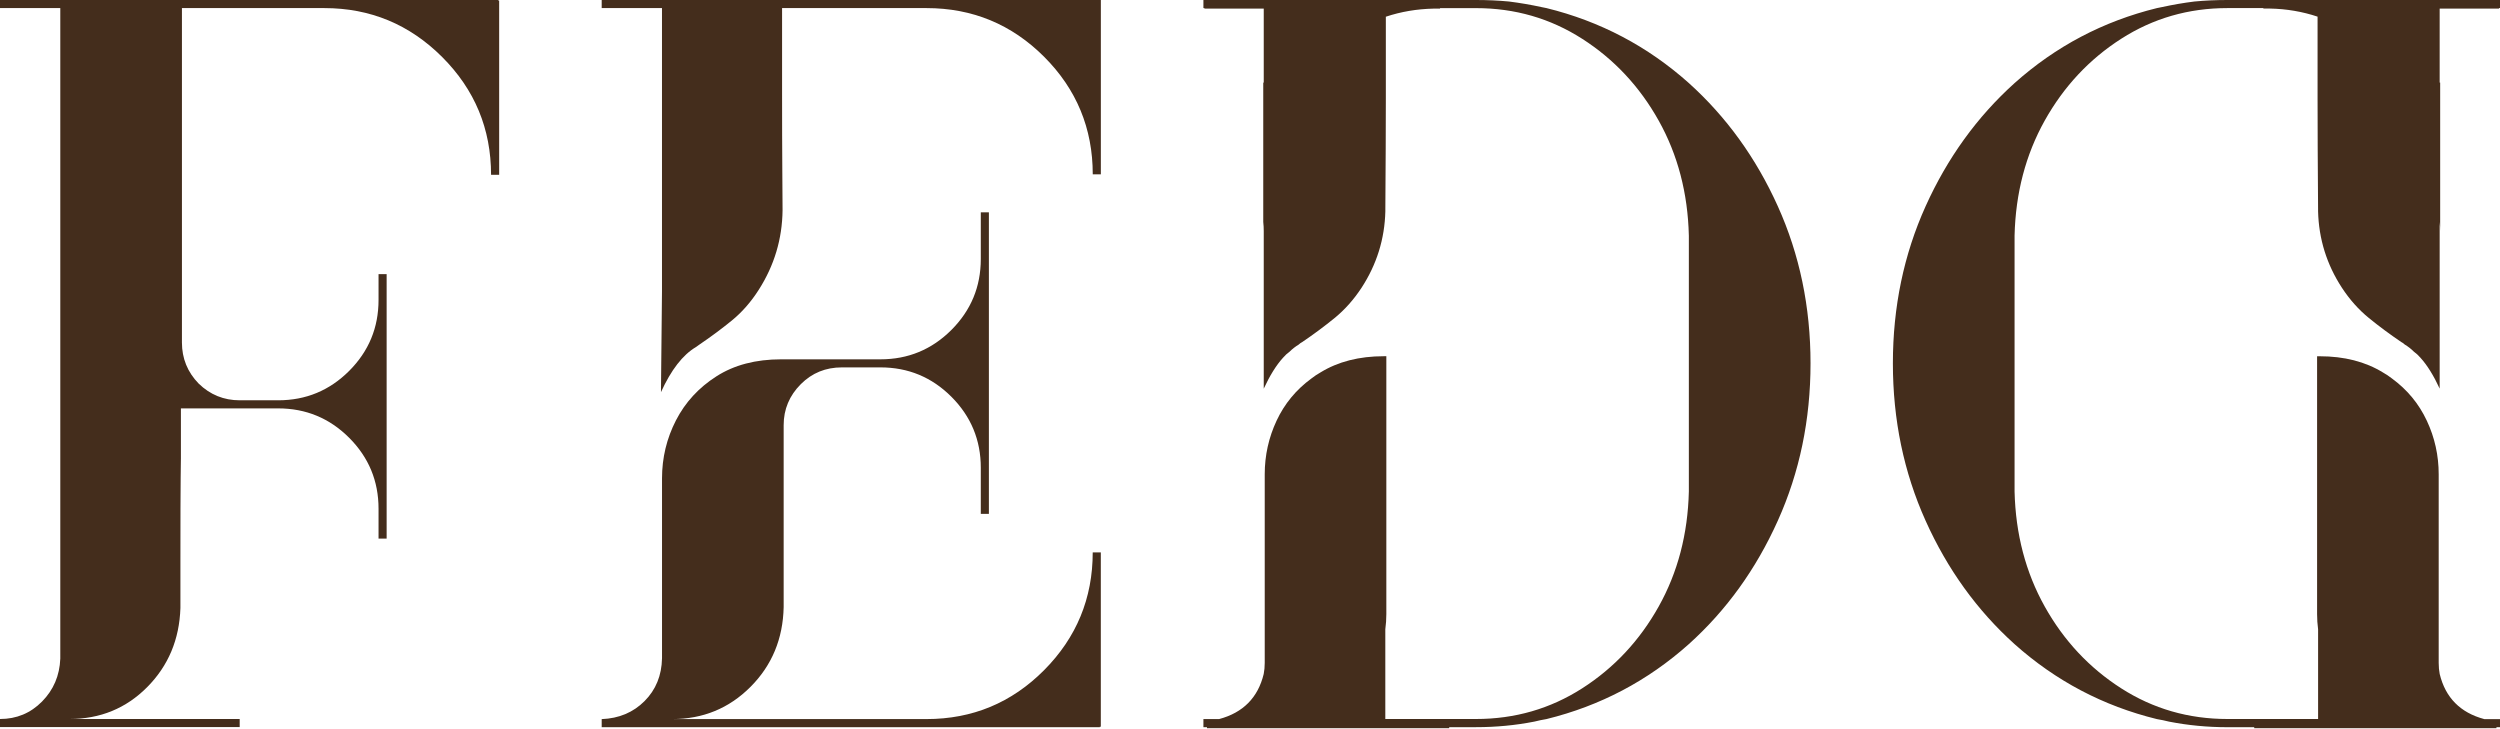 <svg width="1289" height="376" viewBox="0 0 1289 376" fill="none" xmlns="http://www.w3.org/2000/svg">
<g clip-path="url(#clip0_10_338)">
<path d="M256.842 0.254H257.368V90.139H253.194C253.194 66.456 244.792 46.204 227.987 29.399C211.146 12.576 190.912 4.174 167.211 4.174H93.805V176.612C93.805 184.796 96.672 191.856 102.425 197.772C108.341 203.524 115.4 206.392 123.585 206.392H143.438C157.72 206.392 169.915 201.347 180.023 191.239C190.132 181.13 195.177 168.953 195.177 154.653V141.333H199.35V277.711H195.177V262.304C195.177 248.022 190.132 235.827 180.023 225.719C169.915 215.611 157.72 210.566 143.438 210.566H93.278V287.384C93.278 267.531 93.242 253.811 93.151 246.226C93.061 238.658 93.024 235.518 93.024 236.825C93.024 238.132 93.024 242.614 93.024 250.272C93.024 257.949 93.024 267.386 93.024 278.619C93.024 289.852 93.024 301.485 93.024 313.498C92.498 329.704 86.8 343.278 75.911 354.258C65.023 365.237 51.648 370.717 35.805 370.717H123.585V374.891H92.226H0V370.717C8.529 370.717 15.77 367.705 21.686 361.698C27.602 355.691 30.742 348.342 31.087 339.613V245.554V152.276C31.087 151.223 31.087 150.189 31.087 149.136V4.174H27.693H0V0H256.842V0.254Z" fill="#442D1C"/>
<path d="M567.6 -0V89.884H563.426C563.426 66.202 555.06 45.986 538.346 29.272C521.632 12.558 501.398 4.174 477.715 4.174H433.817H403.238C403.238 17.058 403.238 31.395 403.238 47.147C403.238 62.917 403.274 76.764 403.365 88.687C403.456 100.628 403.492 107.197 403.492 108.413C403.311 123.221 399.227 136.886 391.206 149.426C387.196 155.705 382.586 160.968 377.36 165.233C372.133 169.498 366.562 173.635 360.646 177.646C359.956 178.172 359.339 178.608 358.813 178.952C352.026 182.963 346.019 190.712 340.792 202.199L341.319 150.207V4.174H310.232V-0H397.231H567.6ZM477.715 370.754C501.398 370.754 521.614 362.351 538.328 345.547C555.042 328.742 563.408 308.489 563.408 284.807H567.582V374.692H567.056V374.946H310.232V370.772C319.124 370.427 326.474 367.342 332.317 361.498C338.143 355.673 341.155 348.305 341.337 339.413V246.661C341.337 236.045 343.732 226.063 348.523 216.736C353.314 207.426 360.283 199.84 369.429 194.015C378.576 188.171 389.682 185.268 402.748 185.268H453.96C468.242 185.268 480.438 180.223 490.546 170.115C500.654 160.006 505.699 147.829 505.699 133.529V109.484H509.873V264.935H505.699V241.162C505.699 226.88 500.636 214.685 490.546 204.577C480.438 194.469 468.242 189.424 453.96 189.424H434.089C425.723 189.424 418.681 192.291 412.929 198.044C407.013 203.96 404.055 211.019 404.055 219.204V313.008C403.71 329.377 397.993 343.097 386.941 354.167C375.872 365.237 362.424 370.754 346.581 370.754H477.715Z" fill="#442D1C"/>
<path d="M870.79 42.846C890.117 60.268 905.416 81.428 916.649 106.344C927.882 131.261 933.508 158.246 933.508 187.337C933.508 216.427 927.882 243.467 916.649 268.456C905.416 293.445 890.135 314.66 870.79 332.081C849.539 351.064 825.058 363.948 797.365 370.754C795.278 371.098 793.191 371.534 791.104 372.06C781.341 373.984 771.324 374.928 761.052 374.928H747.206V375.454H622.314V374.928H620.481V370.754H628.575C640.934 367.451 648.61 359.702 651.568 347.507C651.913 345.764 652.094 343.841 652.094 341.754V254.755C652.094 253.884 652.094 253.103 652.094 252.395V244.556C652.094 234.81 654.145 225.573 658.228 216.863C662.311 208.152 668.282 200.929 676.122 195.176C677.682 193.96 679.261 192.908 680.822 192.037C689.878 186.466 700.766 183.671 713.487 183.671H714.268H714.794V225.991C714.794 226.517 714.794 227.043 714.794 227.551V316.638C714.794 319.251 714.613 321.864 714.268 324.477V370.717H761.034C781.069 370.717 799.307 365.454 815.767 354.911C832.227 344.367 845.384 330.303 855.22 312.718C865.056 295.133 870.246 275.352 870.772 253.412V253.158C870.772 252.631 870.772 252.033 870.772 251.325C870.772 250.635 870.772 250.018 870.772 249.492V249.238V125.417C870.772 124.728 870.772 124.02 870.772 123.33C870.772 122.804 870.772 122.205 870.772 121.497C870.246 99.557 865.056 79.776 855.22 62.191C845.384 44.606 832.227 30.542 815.767 19.998C799.307 9.455 781.051 4.192 761.034 4.192H742.487V4.446H739.094C730.564 4.627 722.38 6.007 714.54 8.62C714.54 21.686 714.54 35.787 714.54 50.94C714.54 66.093 714.449 85.003 714.286 107.633C714.286 107.977 714.286 108.413 714.286 108.939C713.941 123.221 709.84 136.378 702 148.392C697.989 154.49 693.38 159.68 688.154 163.944C682.927 168.209 677.356 172.347 671.44 176.357C670.75 176.702 670.133 177.138 669.607 177.664C667.865 178.717 666.304 179.932 664.907 181.33C663.691 182.201 662.547 183.253 661.513 184.469C658.029 188.298 654.726 193.616 651.586 200.403V198.842V114.456C651.405 116.017 651.332 117.596 651.332 119.156V42.846V42.592H651.586V4.446H621.008V4.174H620.481V-0H761.052C766.805 -0 772.449 0.254 778.038 0.78C783.61 1.488 789.181 2.432 794.752 3.647C795.623 3.829 796.494 3.992 797.365 4.174C825.058 10.979 849.539 23.864 870.79 42.846Z" fill="#442D1C"/>
<path d="M1112.12 4.174C1112.99 4.01 1113.86 3.829 1114.73 3.647C1120.3 2.432 1125.87 1.47 1131.44 0.78C1137.01 0.254 1142.68 -0 1148.43 -0H1289V4.174H1288.47V4.428H1257.89V42.574H1258.15V42.828V119.12C1258.15 117.559 1258.06 115.981 1257.89 114.42V198.806V200.366C1254.76 193.579 1251.45 188.262 1247.97 184.433C1246.92 183.217 1245.79 182.165 1244.57 181.293C1243.18 179.896 1241.62 178.68 1239.87 177.628C1239.35 177.101 1238.75 176.666 1238.04 176.321C1232.13 172.31 1226.54 168.173 1221.33 163.908C1216.1 159.643 1211.49 154.471 1207.48 148.356C1199.64 136.342 1195.56 123.185 1195.2 108.903C1195.2 108.377 1195.2 107.941 1195.2 107.596C1195.03 84.948 1194.94 66.057 1194.94 50.904C1194.94 35.75 1194.94 21.65 1194.94 8.584C1187.1 5.97 1178.92 4.573 1170.39 4.41H1166.99V4.174H1148.45C1128.41 4.174 1110.17 9.436 1093.71 19.98C1077.25 30.524 1064.1 44.588 1054.26 62.173C1044.43 79.776 1039.24 99.539 1038.71 121.479C1038.71 122.187 1038.71 122.786 1038.71 123.312C1038.71 124.002 1038.71 124.709 1038.71 125.399V249.238V249.492C1038.71 250.018 1038.71 250.635 1038.71 251.325C1038.71 252.014 1038.71 252.631 1038.71 253.158V253.412C1039.24 275.352 1044.43 295.133 1054.26 312.718C1064.1 330.321 1077.25 344.367 1093.71 354.911C1110.17 365.454 1128.43 370.717 1148.45 370.717H1195.21V324.477C1194.87 321.864 1194.69 319.251 1194.69 316.638V227.57C1194.69 227.043 1194.69 226.517 1194.69 226.009V183.689H1195.21H1195.99C1208.72 183.689 1219.6 186.484 1228.66 192.055C1230.22 192.926 1231.8 193.979 1233.36 195.194C1241.2 200.947 1247.17 208.17 1251.25 216.881C1255.35 225.592 1257.39 234.829 1257.39 244.574V252.414C1257.39 253.103 1257.39 253.902 1257.39 254.773V341.772C1257.39 343.859 1257.57 345.783 1257.91 347.525C1260.87 359.72 1268.55 367.469 1280.91 370.772H1289V374.946H1287.17V375.472H1162.28V374.946H1148.43C1138.16 374.946 1128.14 373.984 1118.38 372.078C1116.29 371.552 1114.2 371.116 1112.12 370.772C1084.42 363.984 1059.94 351.082 1038.69 332.099C1019.36 314.678 1004.07 293.481 992.832 268.474C981.599 243.485 975.973 216.445 975.973 187.355C975.973 158.264 981.599 131.279 992.832 106.362C1004.07 81.464 1019.35 60.286 1038.69 42.864C1059.96 23.864 1084.42 10.979 1112.12 4.174Z" fill="#442D1C"/>
</g>
<defs>
<clipPath id="clip0_10_338">
<rect width="1289" height="375.454" fill="white"/>
</clipPath>
</defs>
</svg>

